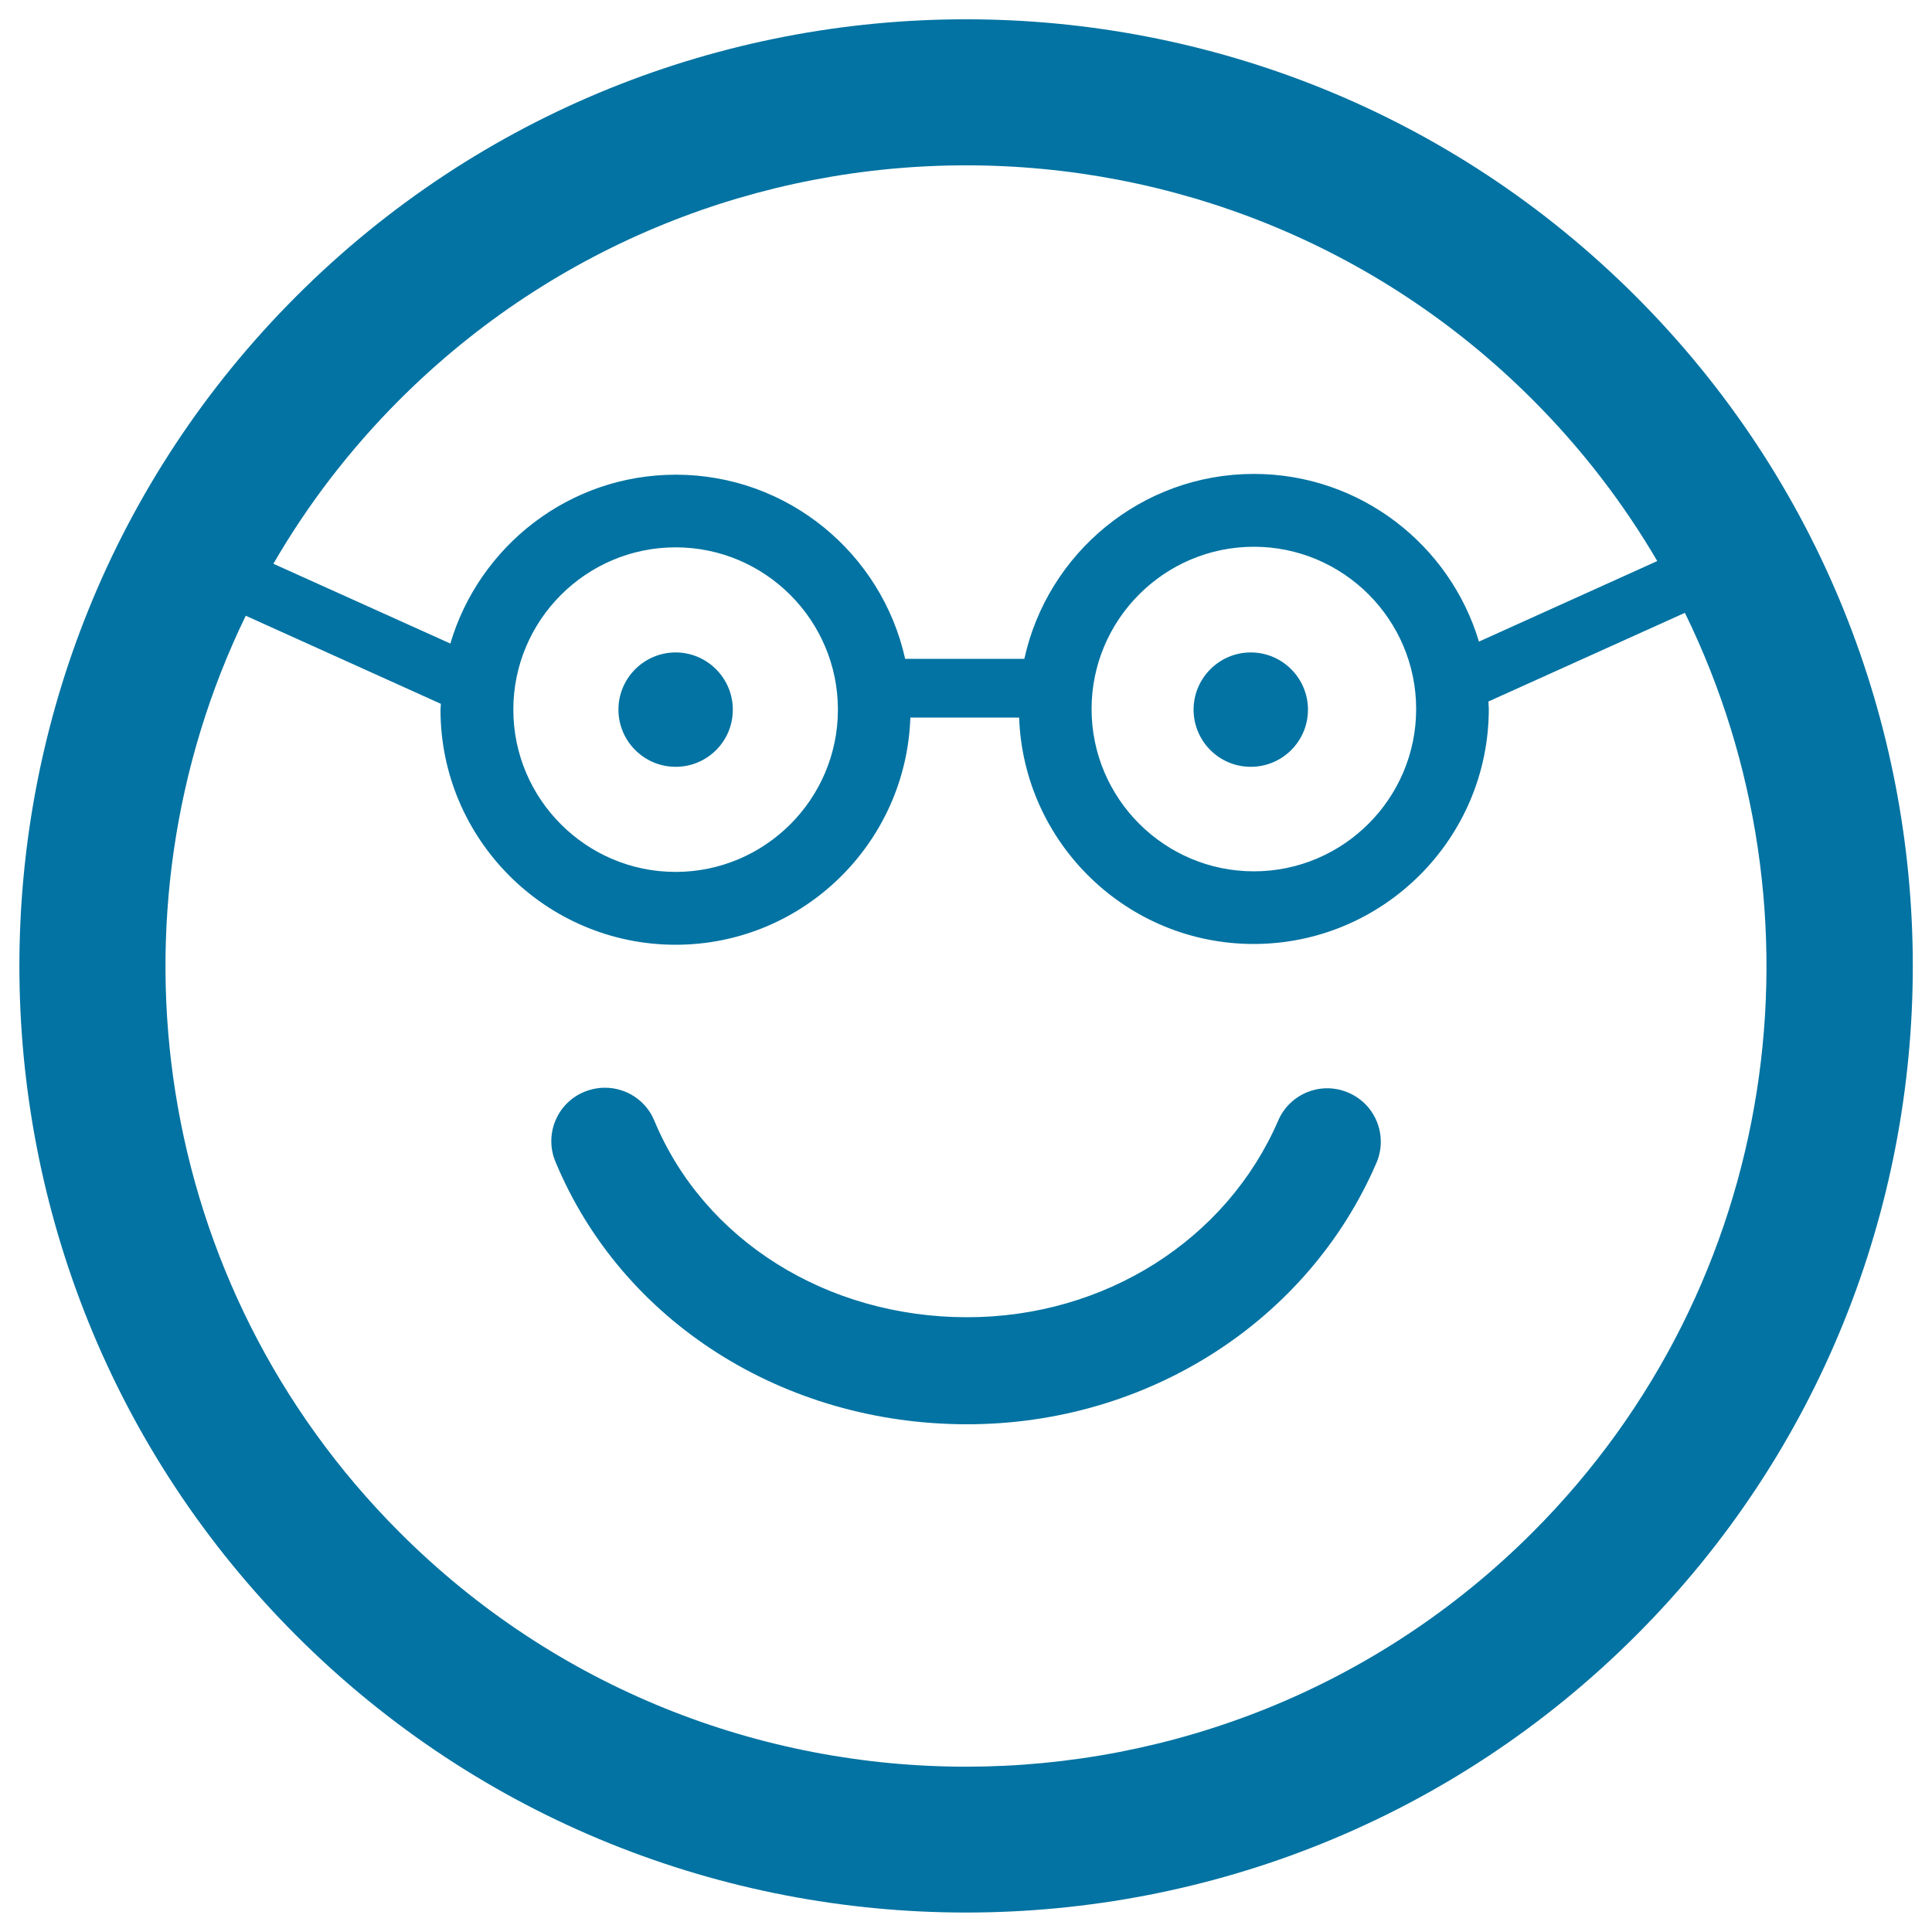 <svg xmlns="http://www.w3.org/2000/svg" viewBox="0 0 1000 1000" style="fill:#0273a2">
<title>Nerd Happy Smiling Face In Rounded Square Face SVG icon</title>
<g><path d="M153.4,153.3c-191.2,191.2-191.1,502.2,0,693.3c191.1,191.1,502.1,191.1,693.3,0c191.2-191.1,191.1-502.1,0-693.2C655.5-37.8,344.5-37.8,153.4,153.3z M793.2,793.2c-161.6,161.6-424.7,161.7-586.3,0C78.7,665,52.2,473.2,127.2,318.7l101,45.6c0,1-0.2,2-0.2,3c0,67.1,54.6,121.7,121.7,121.7c65.7,0,119.3-52.4,121.5-117.6h56.3c2.3,65,55.8,117.2,121.4,117.2c67.1,0,121.7-54.6,121.7-121.7c0-1.3-0.2-2.5-0.2-3.8l101.7-45.9C947.9,472.1,921.7,664.7,793.2,793.2z M265.7,367.3c0-46.3,37.7-84,84-84c46.3,0,84,37.7,84,84s-37.7,84-84,84C303.4,451.3,265.7,413.6,265.7,367.3z M565,367c0-46.3,37.7-84,84-84s84,37.7,84,84s-37.7,84-84,84S565,413.3,565,367z M793.2,206.8c25.6,25.6,47.1,53.7,64.6,83.6l-92.3,41.7c-15-50.1-61.5-86.8-116.5-86.8c-58.1,0-106.8,41-118.8,95.7h-61.7c-12.1-54.5-60.7-95.3-118.7-95.3c-55.2,0-101.8,37-116.7,87.4l-91.6-41.3c17.6-30.4,39.4-59,65.3-84.9C368.5,45.2,631.5,45.1,793.2,206.8z M349.7,396.9c-16.3,0-29.6-13.3-29.6-29.6c0-16.3,13.3-29.6,29.6-29.6c16.3,0,29.6,13.3,29.6,29.6C379.3,383.7,366.1,396.9,349.7,396.9z M647.4,396.9c-16.4,0-29.6-13.3-29.6-29.6c0-16.3,13.3-29.6,29.6-29.6c16.3,0,29.6,13.3,29.6,29.6C677,383.7,663.7,396.9,647.4,396.9z M712.4,602c-35.5,82.1-118.7,135.2-211.8,135.2c-95.2,0-178.8-53.3-213.1-135.9c-5.9-14.1,0.8-30.4,15-36.2c3.5-1.4,7.1-2.1,10.6-2.1c10.9,0,21.2,6.4,25.6,17.1c25.7,61.8,89.2,101.7,161.9,101.7c71.1,0,134.2-39.9,161-101.8c6.1-14.1,22.4-20.5,36.4-14.4C712,571.6,718.5,587.9,712.4,602z"/></g>
</svg>